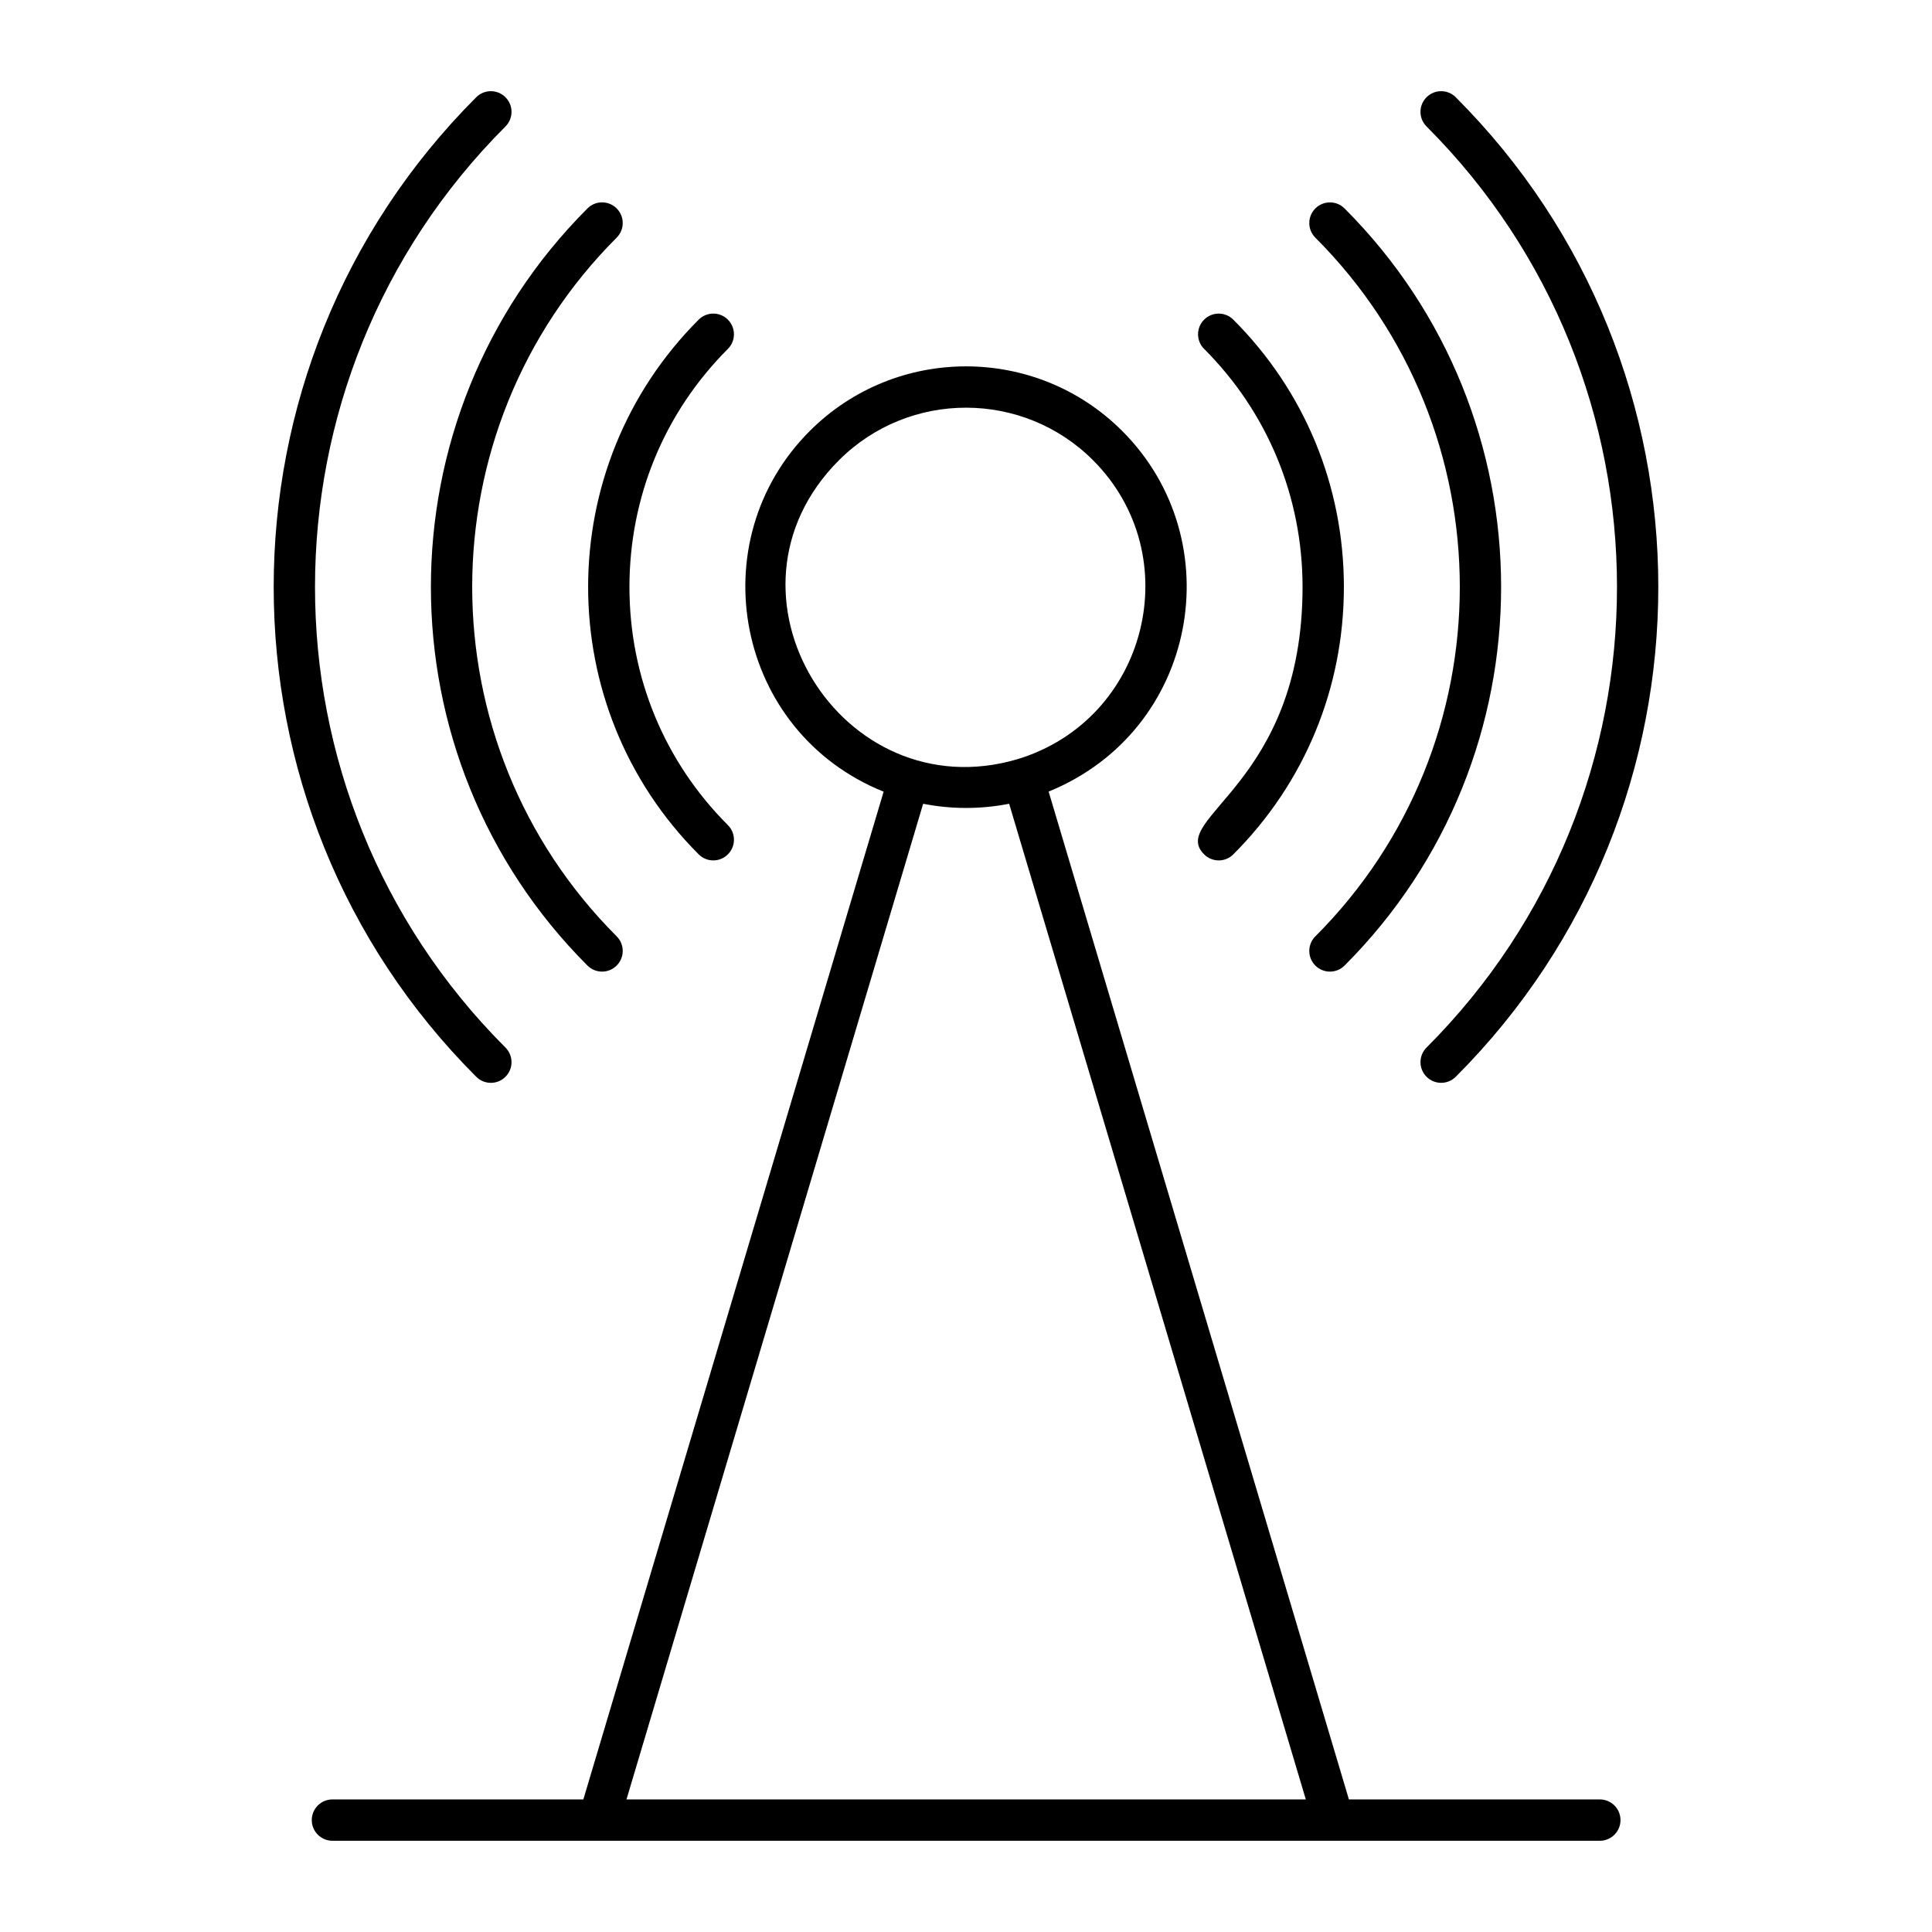 <?xml version="1.0" encoding="UTF-8"?>
<!-- Uploaded to: ICON Repo, www.svgrepo.com, Generator: ICON Repo Mixer Tools -->
<svg fill="#000000" width="800px" height="800px" version="1.1" viewBox="144 144 512 512" xmlns="http://www.w3.org/2000/svg">
 <g>
  <path d="m232.1 631.82c0.852 0 352.15 0.016 335.87 0 3.023 0 5.477-2.453 5.477-5.477s-2.453-5.477-5.477-5.477h-66.496l-79.578-267.09c39.543-16.117 48.586-66.488 19.504-95.562-22.832-22.832-59.973-22.832-82.805 0-29.336 29.344-19.625 79.812 19.574 95.59l-79.574 267.06h-66.496c-3.023 0-5.477 2.453-5.477 5.477s2.453 5.477 5.477 5.477zm134.24-365.86c18.605-18.59 48.793-18.527 67.32 0 25.234 25.234 14.586 68.723-20.023 79.234-46.66 13.758-82.488-44.031-47.297-79.234zm22.305 91.043c7.184 1.418 14.934 1.547 22.789 0l78.621 263.87-180.03-0.004z"/>
  <path d="m529.79 169.77c-2.141-2.141-5.606-2.141-7.742 0-2.141 2.141-2.141 5.606 0 7.742 67.297 67.297 67.297 176.8 0 244.1-2.141 2.141-2.141 5.606 0 7.742 2.141 2.141 5.606 2.141 7.742 0 71.57-71.566 71.57-188.01 0-259.58z"/>
  <path d="m270.21 169.77c-71.57 71.57-71.57 188.02 0 259.59 2.141 2.141 5.606 2.141 7.742 0 2.141-2.141 2.141-5.606 0-7.742-67.297-67.297-67.297-176.8 0-244.1 2.141-2.141 2.141-5.606 0-7.742-2.137-2.144-5.606-2.144-7.742-0.004z"/>
  <path d="m492.58 392.14c-2.141 2.141-2.141 5.606 0 7.742 2.141 2.141 5.606 2.141 7.742 0 55.316-55.316 55.316-145.33 0-200.64-2.141-2.141-5.606-2.141-7.742 0-2.141 2.141-2.141 5.606 0 7.742 51.047 51.051 51.047 134.11 0 185.16z"/>
  <path d="m299.68 199.24c-55.316 55.312-55.316 145.32 0 200.64 2.141 2.141 5.606 2.141 7.742 0 2.141-2.141 2.141-5.606 0-7.742-51.047-51.055-51.047-134.11 0-185.16 2.141-2.141 2.141-5.606 0-7.742-2.137-2.141-5.602-2.141-7.742-0.004z"/>
  <path d="m463.1 370.41c2.141 2.141 5.606 2.141 7.742 0 18.895-18.895 29.301-44.051 29.301-70.848s-10.402-51.953-29.301-70.848c-2.141-2.141-5.606-2.141-7.742 0-2.141 2.141-2.141 5.606 0 7.742 16.828 16.828 26.09 39.238 26.09 63.105 0.004 52.332-35.691 61.246-26.09 70.848z"/>
  <path d="m336.9 228.71c-2.141-2.141-5.606-2.141-7.742 0-39.066 39.066-39.066 102.63 0 141.7 2.141 2.141 5.606 2.141 7.742 0 2.141-2.141 2.141-5.606 0-7.742-16.828-16.828-26.09-39.238-26.09-63.105s9.262-46.277 26.09-63.105c2.137-2.137 2.137-5.606 0-7.742z"/>
 </g>
</svg>